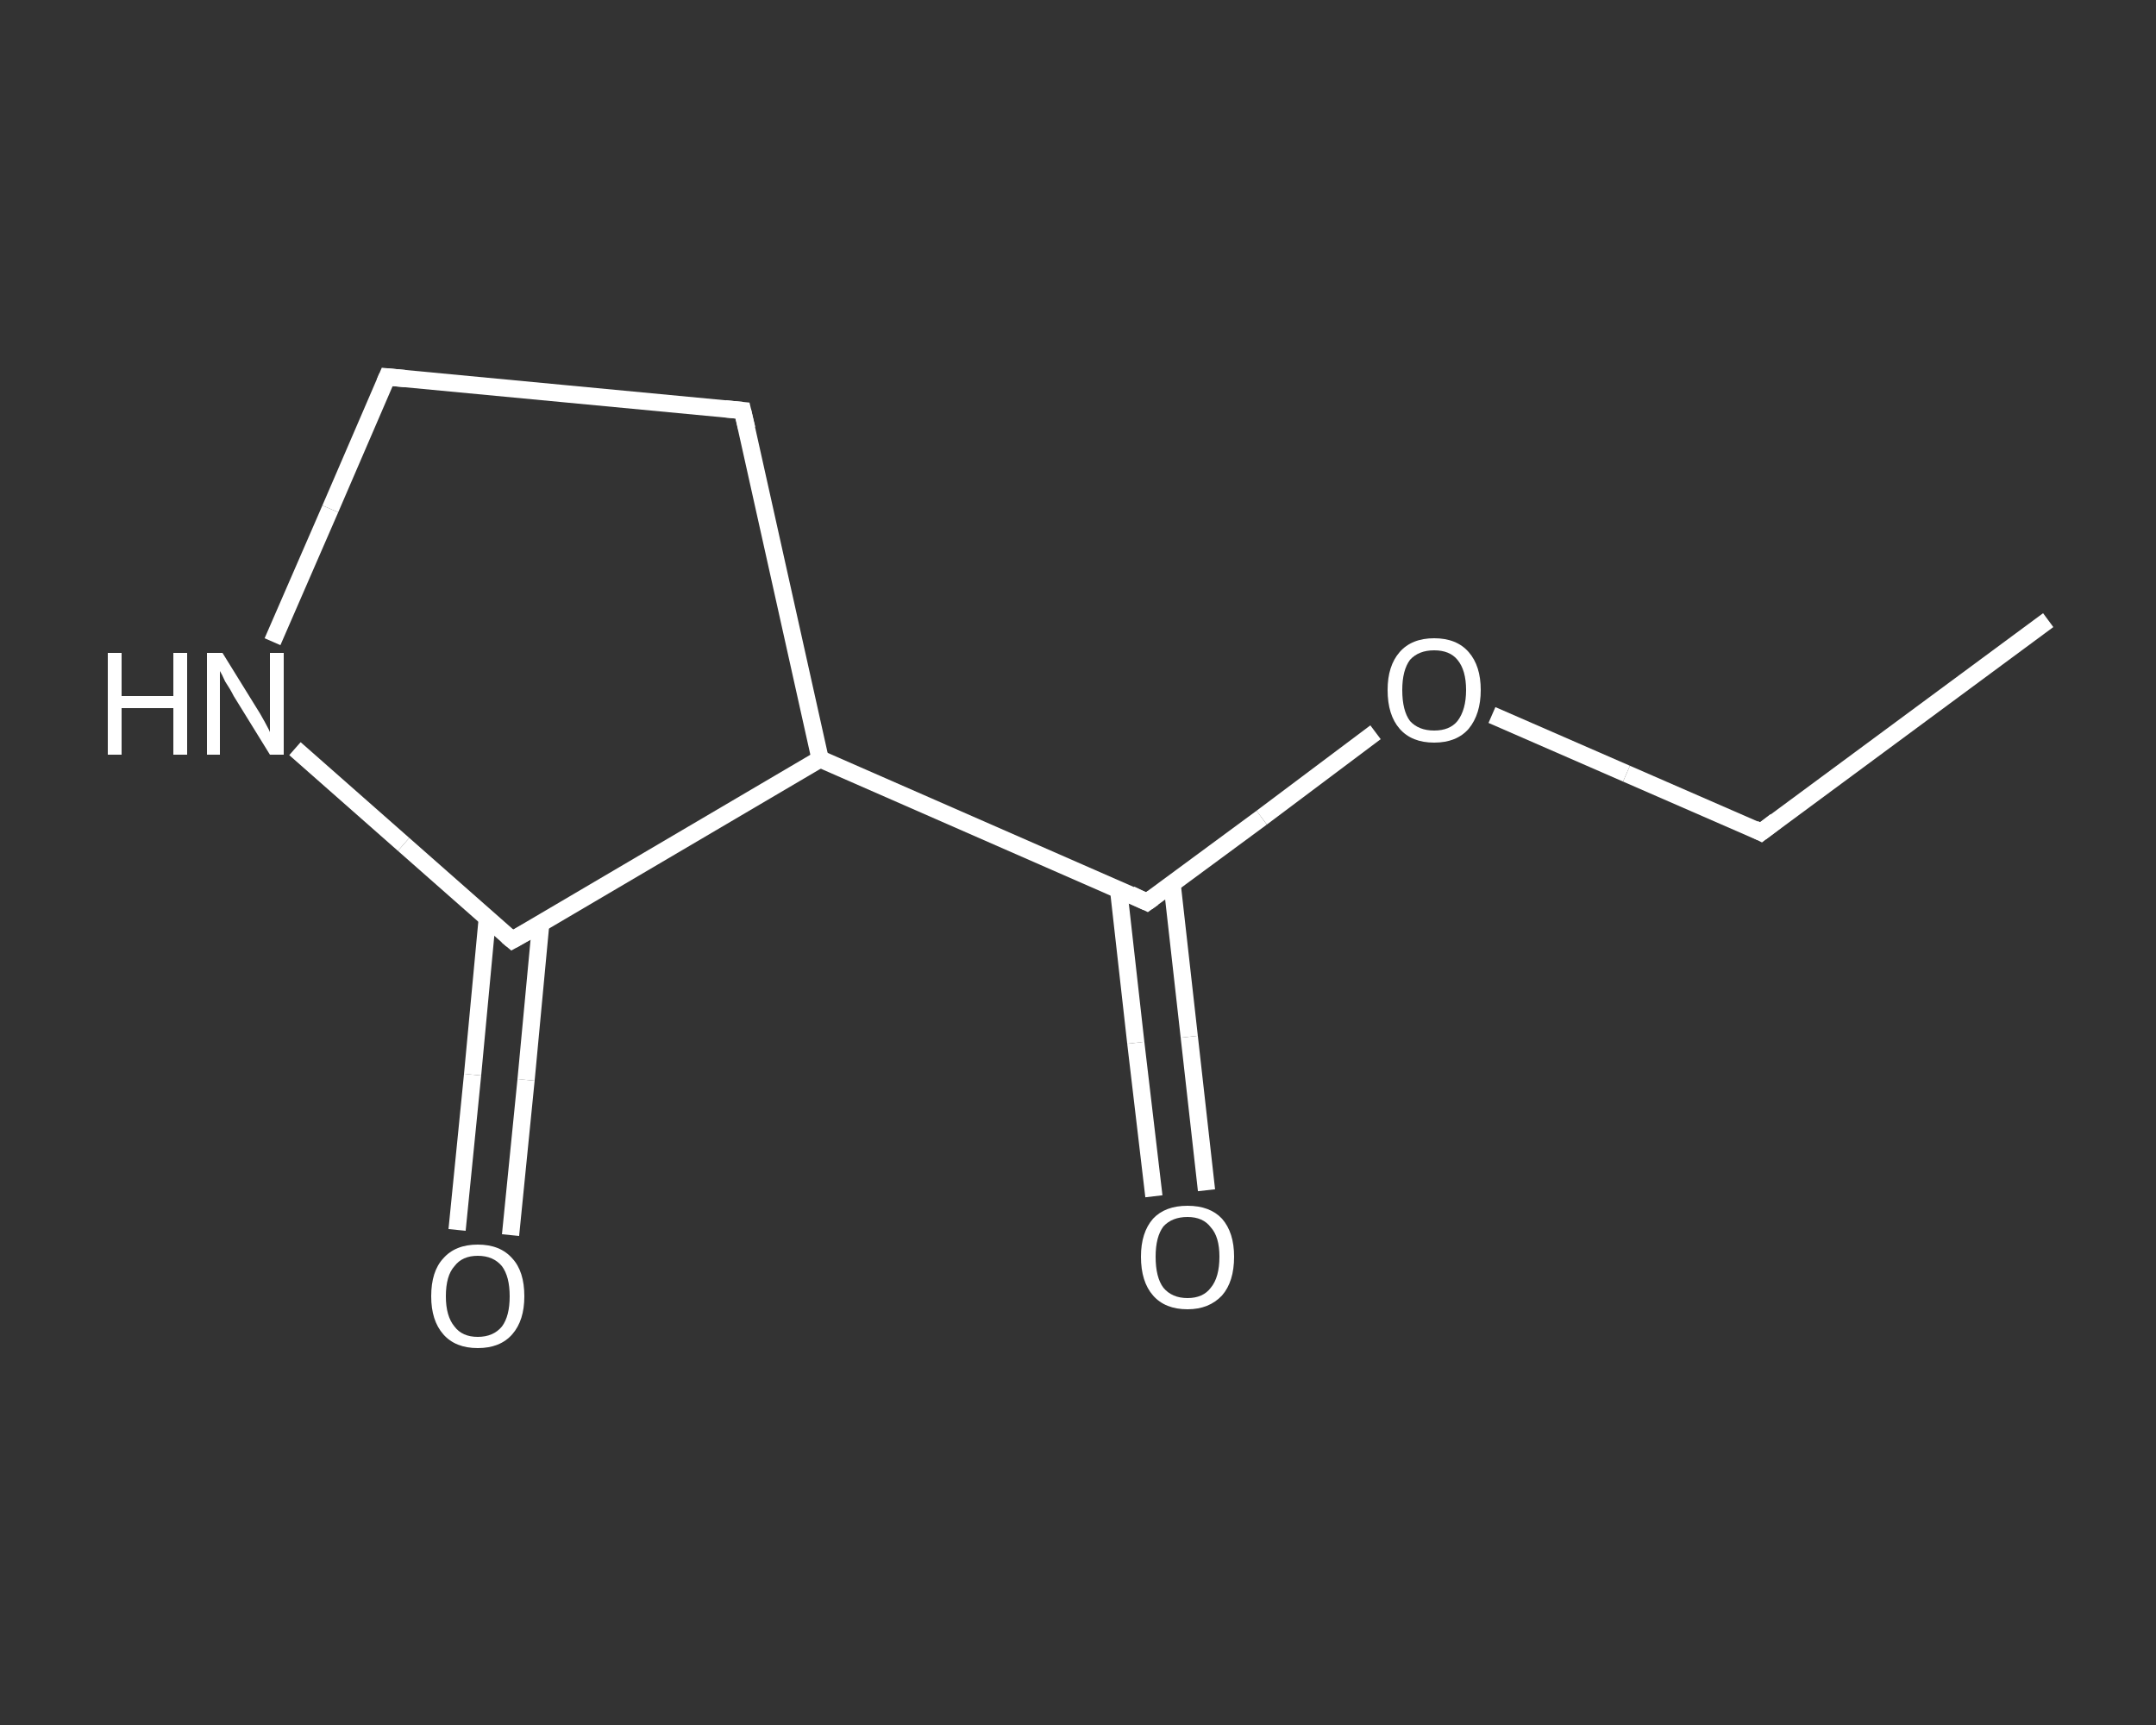 <?xml version='1.0' encoding='iso-8859-1'?>
<svg version='1.1' baseProfile='full'
              xmlns='http://www.w3.org/2000/svg'
                      xmlns:rdkit='http://www.rdkit.org/xml'
                      xmlns:xlink='http://www.w3.org/1999/xlink'
                  xml:space='preserve'
width='250px' height='200px' viewBox='0 0 250 200'>
<rect x="0" y="0" width="250" height="200" fill="#333333" stroke="none"/>
<!-- END OF HEADER -->
<rect style='opacity:1.0;fill:transparent;stroke:none' width='250.0' height='200.0' x='0.0' y='0.0'> </rect>
<path class='bond-0 atom-0 atom-1' d='M 237.5,71.9 L 204.2,96.5' style='fill:none;fill-rule:evenodd;stroke:#FFFFFF;stroke-width:2.0px;stroke-linecap:butt;stroke-linejoin:miter;stroke-opacity:1' />
<path class='bond-1 atom-1 atom-2' d='M 204.2,96.5 L 188.6,89.7' style='fill:none;fill-rule:evenodd;stroke:#FFFFFF;stroke-width:2.0px;stroke-linecap:butt;stroke-linejoin:miter;stroke-opacity:1' />
<path class='bond-1 atom-1 atom-2' d='M 188.6,89.7 L 173.0,82.9' style='fill:none;fill-rule:evenodd;stroke:#FFFFFF;stroke-width:2.0px;stroke-linecap:butt;stroke-linejoin:miter;stroke-opacity:1' />
<path class='bond-2 atom-2 atom-3' d='M 159.5,84.9 L 146.3,94.8' style='fill:none;fill-rule:evenodd;stroke:#FFFFFF;stroke-width:2.0px;stroke-linecap:butt;stroke-linejoin:miter;stroke-opacity:1' />
<path class='bond-2 atom-2 atom-3' d='M 146.3,94.8 L 133.0,104.6' style='fill:none;fill-rule:evenodd;stroke:#FFFFFF;stroke-width:2.0px;stroke-linecap:butt;stroke-linejoin:miter;stroke-opacity:1' />
<path class='bond-3 atom-3 atom-4' d='M 129.7,103.1 L 131.7,120.9' style='fill:none;fill-rule:evenodd;stroke:#FFFFFF;stroke-width:2.0px;stroke-linecap:butt;stroke-linejoin:miter;stroke-opacity:1' />
<path class='bond-3 atom-3 atom-4' d='M 131.7,120.9 L 133.8,138.7' style='fill:none;fill-rule:evenodd;stroke:#FFFFFF;stroke-width:2.0px;stroke-linecap:butt;stroke-linejoin:miter;stroke-opacity:1' />
<path class='bond-3 atom-3 atom-4' d='M 135.9,102.4 L 137.9,120.2' style='fill:none;fill-rule:evenodd;stroke:#FFFFFF;stroke-width:2.0px;stroke-linecap:butt;stroke-linejoin:miter;stroke-opacity:1' />
<path class='bond-3 atom-3 atom-4' d='M 137.9,120.2 L 139.9,138.0' style='fill:none;fill-rule:evenodd;stroke:#FFFFFF;stroke-width:2.0px;stroke-linecap:butt;stroke-linejoin:miter;stroke-opacity:1' />
<path class='bond-4 atom-3 atom-5' d='M 133.0,104.6 L 95.1,88.0' style='fill:none;fill-rule:evenodd;stroke:#FFFFFF;stroke-width:2.0px;stroke-linecap:butt;stroke-linejoin:miter;stroke-opacity:1' />
<path class='bond-5 atom-5 atom-6' d='M 95.1,88.0 L 86.1,47.6' style='fill:none;fill-rule:evenodd;stroke:#FFFFFF;stroke-width:2.0px;stroke-linecap:butt;stroke-linejoin:miter;stroke-opacity:1' />
<path class='bond-6 atom-6 atom-7' d='M 86.1,47.6 L 44.9,43.7' style='fill:none;fill-rule:evenodd;stroke:#FFFFFF;stroke-width:2.0px;stroke-linecap:butt;stroke-linejoin:miter;stroke-opacity:1' />
<path class='bond-7 atom-7 atom-8' d='M 44.9,43.7 L 38.3,59.0' style='fill:none;fill-rule:evenodd;stroke:#FFFFFF;stroke-width:2.0px;stroke-linecap:butt;stroke-linejoin:miter;stroke-opacity:1' />
<path class='bond-7 atom-7 atom-8' d='M 38.3,59.0 L 31.6,74.4' style='fill:none;fill-rule:evenodd;stroke:#FFFFFF;stroke-width:2.0px;stroke-linecap:butt;stroke-linejoin:miter;stroke-opacity:1' />
<path class='bond-8 atom-8 atom-9' d='M 34.2,86.8 L 46.8,97.9' style='fill:none;fill-rule:evenodd;stroke:#FFFFFF;stroke-width:2.0px;stroke-linecap:butt;stroke-linejoin:miter;stroke-opacity:1' />
<path class='bond-8 atom-8 atom-9' d='M 46.8,97.9 L 59.4,109.0' style='fill:none;fill-rule:evenodd;stroke:#FFFFFF;stroke-width:2.0px;stroke-linecap:butt;stroke-linejoin:miter;stroke-opacity:1' />
<path class='bond-9 atom-9 atom-10' d='M 56.5,106.5 L 54.8,124.6' style='fill:none;fill-rule:evenodd;stroke:#FFFFFF;stroke-width:2.0px;stroke-linecap:butt;stroke-linejoin:miter;stroke-opacity:1' />
<path class='bond-9 atom-9 atom-10' d='M 54.8,124.6 L 53.0,142.6' style='fill:none;fill-rule:evenodd;stroke:#FFFFFF;stroke-width:2.0px;stroke-linecap:butt;stroke-linejoin:miter;stroke-opacity:1' />
<path class='bond-9 atom-9 atom-10' d='M 62.7,107.1 L 61.0,125.2' style='fill:none;fill-rule:evenodd;stroke:#FFFFFF;stroke-width:2.0px;stroke-linecap:butt;stroke-linejoin:miter;stroke-opacity:1' />
<path class='bond-9 atom-9 atom-10' d='M 61.0,125.2 L 59.2,143.2' style='fill:none;fill-rule:evenodd;stroke:#FFFFFF;stroke-width:2.0px;stroke-linecap:butt;stroke-linejoin:miter;stroke-opacity:1' />
<path class='bond-10 atom-9 atom-5' d='M 59.4,109.0 L 95.1,88.0' style='fill:none;fill-rule:evenodd;stroke:#FFFFFF;stroke-width:2.0px;stroke-linecap:butt;stroke-linejoin:miter;stroke-opacity:1' />
<path d='M 205.9,95.2 L 204.2,96.5 L 203.4,96.1' style='fill:none;stroke:#FFFFFF;stroke-width:2.0px;stroke-linecap:butt;stroke-linejoin:miter;stroke-opacity:1;' />
<path d='M 133.7,104.1 L 133.0,104.6 L 131.1,103.7' style='fill:none;stroke:#FFFFFF;stroke-width:2.0px;stroke-linecap:butt;stroke-linejoin:miter;stroke-opacity:1;' />
<path d='M 86.6,49.7 L 86.1,47.6 L 84.1,47.4' style='fill:none;stroke:#FFFFFF;stroke-width:2.0px;stroke-linecap:butt;stroke-linejoin:miter;stroke-opacity:1;' />
<path d='M 47.0,43.9 L 44.9,43.7 L 44.6,44.4' style='fill:none;stroke:#FFFFFF;stroke-width:2.0px;stroke-linecap:butt;stroke-linejoin:miter;stroke-opacity:1;' />
<path d='M 58.8,108.5 L 59.4,109.0 L 61.2,108.0' style='fill:none;stroke:#FFFFFF;stroke-width:2.0px;stroke-linecap:butt;stroke-linejoin:miter;stroke-opacity:1;' />
<path class='atom-2' d='M 160.9 80.0
Q 160.9 77.2, 162.3 75.6
Q 163.7 74.0, 166.3 74.0
Q 168.9 74.0, 170.3 75.6
Q 171.7 77.2, 171.7 80.0
Q 171.7 82.8, 170.3 84.5
Q 168.9 86.1, 166.3 86.1
Q 163.7 86.1, 162.3 84.5
Q 160.9 82.9, 160.9 80.0
M 166.3 84.7
Q 168.1 84.7, 169.0 83.6
Q 170.0 82.3, 170.0 80.0
Q 170.0 77.7, 169.0 76.5
Q 168.1 75.4, 166.3 75.4
Q 164.5 75.4, 163.5 76.5
Q 162.6 77.7, 162.6 80.0
Q 162.6 82.4, 163.5 83.6
Q 164.5 84.7, 166.3 84.7
' fill='#FFFFFF'/>
<path class='atom-4' d='M 132.3 145.7
Q 132.3 142.9, 133.7 141.3
Q 135.1 139.8, 137.7 139.8
Q 140.3 139.8, 141.7 141.3
Q 143.1 142.9, 143.1 145.7
Q 143.1 148.6, 141.7 150.2
Q 140.2 151.8, 137.7 151.8
Q 135.1 151.8, 133.7 150.2
Q 132.3 148.6, 132.3 145.7
M 137.7 150.5
Q 139.5 150.5, 140.4 149.3
Q 141.4 148.1, 141.4 145.7
Q 141.4 143.4, 140.4 142.3
Q 139.5 141.1, 137.7 141.1
Q 135.9 141.1, 134.9 142.2
Q 134.0 143.4, 134.0 145.7
Q 134.0 148.1, 134.9 149.3
Q 135.9 150.5, 137.7 150.5
' fill='#FFFFFF'/>
<path class='atom-8' d='M 12.5 75.7
L 14.1 75.7
L 14.1 80.7
L 20.1 80.7
L 20.1 75.7
L 21.7 75.7
L 21.7 87.5
L 20.1 87.5
L 20.1 82.1
L 14.1 82.1
L 14.1 87.5
L 12.5 87.5
L 12.5 75.7
' fill='#FFFFFF'/>
<path class='atom-8' d='M 25.8 75.7
L 29.7 82.0
Q 30.1 82.6, 30.7 83.7
Q 31.3 84.8, 31.3 84.9
L 31.3 75.7
L 32.9 75.7
L 32.9 87.5
L 31.3 87.5
L 27.1 80.7
Q 26.7 79.9, 26.1 79.0
Q 25.7 78.1, 25.5 77.8
L 25.5 87.5
L 24.0 87.5
L 24.0 75.7
L 25.8 75.7
' fill='#FFFFFF'/>
<path class='atom-10' d='M 50.0 150.3
Q 50.0 147.4, 51.4 145.9
Q 52.8 144.3, 55.4 144.3
Q 58.0 144.3, 59.4 145.9
Q 60.8 147.4, 60.8 150.3
Q 60.8 153.1, 59.4 154.7
Q 58.0 156.3, 55.4 156.3
Q 52.8 156.3, 51.4 154.7
Q 50.0 153.1, 50.0 150.3
M 55.4 155.0
Q 57.2 155.0, 58.2 153.8
Q 59.1 152.6, 59.1 150.3
Q 59.1 148.0, 58.2 146.8
Q 57.2 145.6, 55.4 145.6
Q 53.6 145.6, 52.7 146.8
Q 51.7 147.9, 51.7 150.3
Q 51.7 152.6, 52.7 153.8
Q 53.6 155.0, 55.4 155.0
' fill='#FFFFFF'/>
</svg>
